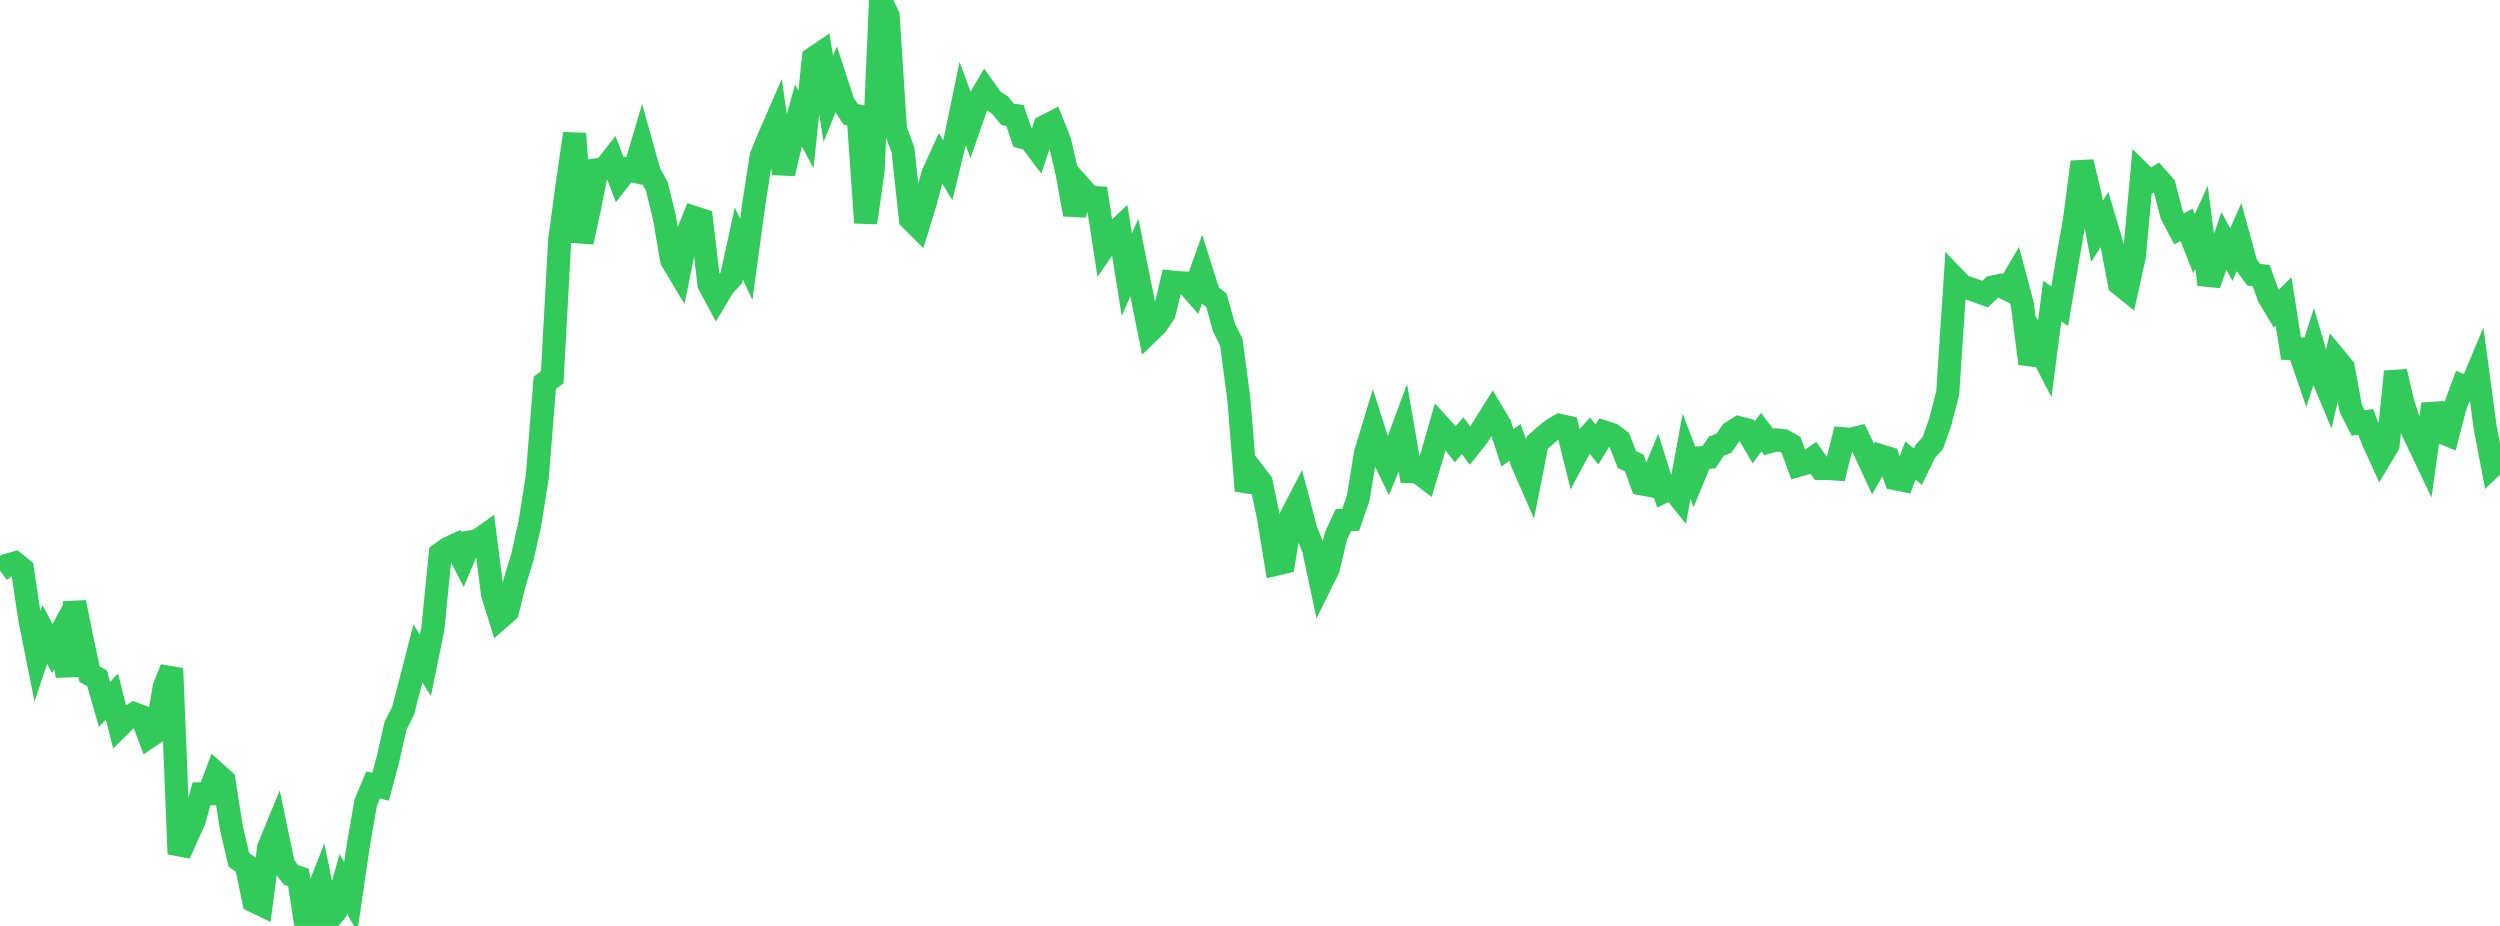 <?xml version="1.0" standalone="no"?>
<!DOCTYPE svg PUBLIC "-//W3C//DTD SVG 1.1//EN" "http://www.w3.org/Graphics/SVG/1.1/DTD/svg11.dtd">

<svg width="135" height="50" viewBox="0 0 135 50" preserveAspectRatio="none" 
  xmlns="http://www.w3.org/2000/svg"
  xmlns:xlink="http://www.w3.org/1999/xlink">


<polyline points="0.0, 30.812 0.403, 30.514 0.806, 30.404 1.209, 30.73 1.612, 33.448 2.015, 35.461 2.418, 34.255 2.821, 35.025 3.224, 34.286 3.627, 36.496 4.03, 32.526 4.433, 34.539 4.836, 36.408 5.239, 36.623 5.642, 38.036 6.045, 37.618 6.448, 39.21 6.851, 38.813 7.254, 38.546 7.657, 38.699 8.06, 39.774 8.463, 39.5 8.866, 37.115 9.269, 36.1 9.672, 46.112 10.075, 45.21 10.478, 44.33 10.881, 42.867 11.284, 42.864 11.687, 41.775 12.09, 42.137 12.493, 44.692 12.896, 46.428 13.299, 46.717 13.701, 48.654 14.104, 48.849 14.507, 45.777 14.91, 44.798 15.313, 46.73 15.716, 47.245 16.119, 47.384 16.522, 50.0 16.925, 48.76 17.328, 47.73 17.731, 49.672 18.134, 49.198 18.537, 47.734 18.94, 48.439 19.343, 45.678 19.746, 43.353 20.149, 42.389 20.552, 42.486 20.955, 40.975 21.358, 39.191 21.761, 38.401 22.164, 36.856 22.567, 35.287 22.97, 35.931 23.373, 33.969 23.776, 29.911 24.179, 29.621 24.582, 29.434 24.985, 30.221 25.388, 29.268 25.791, 29.202 26.194, 28.914 26.597, 32.079 27.0, 33.364 27.403, 33.009 27.806, 31.398 28.209, 30.085 28.612, 28.275 29.015, 25.739 29.418, 20.672 29.821, 20.372 30.224, 12.977 30.627, 9.979 31.03, 7.215 31.433, 13.071 31.836, 11.219 32.239, 9.167 32.642, 9.113 33.045, 8.599 33.448, 9.662 33.851, 9.144 34.254, 9.241 34.657, 7.875 35.06, 9.322 35.463, 10.052 35.866, 11.685 36.269, 14.043 36.672, 14.716 37.075, 12.739 37.478, 11.745 37.881, 11.875 38.284, 15.345 38.687, 16.096 39.09, 15.427 39.493, 15 39.896, 13.146 40.299, 14.009 40.701, 11.051 41.104, 8.447 41.507, 7.463 41.91, 6.535 42.313, 9.368 42.716, 7.683 43.119, 6.232 43.522, 6.99 43.925, 3.147 44.328, 2.871 44.731, 5.343 45.134, 4.332 45.537, 5.563 45.94, 6.174 46.343, 6.261 46.746, 12.027 47.149, 9.178 47.552, 0.0 47.955, 0.854 48.358, 7.023 48.761, 8.095 49.164, 11.826 49.567, 12.228 49.97, 10.916 50.373, 9.405 50.776, 8.524 51.179, 9.192 51.582, 7.541 51.985, 5.602 52.388, 6.693 52.791, 5.536 53.194, 4.85 53.597, 5.414 54.0, 5.675 54.403, 6.173 54.806, 6.234 55.209, 7.413 55.612, 7.518 56.015, 8.052 56.418, 6.831 56.821, 6.623 57.224, 7.636 57.627, 9.373 58.03, 11.58 58.433, 10.194 58.836, 10.646 59.239, 10.676 59.642, 13.299 60.045, 12.711 60.448, 12.33 60.851, 14.841 61.254, 13.9 61.657, 15.914 62.06, 17.91 62.463, 17.519 62.866, 16.916 63.269, 15.23 63.672, 15.271 64.075, 15.288 64.478, 15.746 64.881, 14.624 65.284, 15.898 65.687, 16.216 66.09, 17.666 66.493, 18.496 66.896, 21.539 67.299, 26.502 67.701, 25.527 68.104, 26.052 68.507, 27.983 68.91, 30.467 69.313, 30.372 69.716, 27.888 70.119, 27.11 70.522, 28.642 70.925, 29.616 71.328, 31.507 71.731, 30.691 72.134, 28.962 72.537, 28.093 72.94, 28.064 73.343, 26.892 73.746, 24.439 74.149, 23.115 74.552, 24.374 74.955, 25.207 75.358, 24.218 75.761, 23.129 76.164, 25.468 76.567, 25.484 76.97, 25.792 77.373, 24.441 77.776, 23.031 78.179, 23.473 78.582, 23.986 78.985, 23.527 79.388, 24.074 79.791, 23.569 80.194, 22.919 80.597, 22.28 81.0, 22.953 81.403, 24.183 81.806, 23.89 82.209, 25.01 82.612, 25.93 83.015, 23.896 83.418, 23.541 83.821, 23.204 84.224, 22.973 84.627, 23.061 85.03, 24.7 85.433, 23.952 85.836, 23.506 86.239, 24 86.642, 23.335 87.045, 23.467 87.448, 23.77 87.851, 24.811 88.254, 25.006 88.657, 26.128 89.06, 26.206 89.463, 25.243 89.866, 26.525 90.269, 26.325 90.672, 26.83 91.075, 24.642 91.478, 25.694 91.881, 24.717 92.284, 24.689 92.687, 24.091 93.09, 23.933 93.493, 23.352 93.896, 23.098 94.299, 23.202 94.701, 23.888 95.104, 23.338 95.507, 23.864 95.91, 23.756 96.313, 23.799 96.716, 24.021 97.119, 25.124 97.522, 25.006 97.925, 24.727 98.328, 25.294 98.731, 25.296 99.134, 25.325 99.537, 23.695 99.94, 23.728 100.343, 23.626 100.746, 24.461 101.149, 25.332 101.552, 24.613 101.955, 24.738 102.358, 25.849 102.761, 25.932 103.164, 24.872 103.567, 25.201 103.97, 24.366 104.373, 23.925 104.776, 22.776 105.179, 21.212 105.582, 15.055 105.985, 15.471 106.388, 15.59 106.791, 15.736 107.194, 15.881 107.597, 15.501 108.0, 15.419 108.403, 15.619 108.806, 14.936 109.209, 16.448 109.612, 19.633 110.015, 18.608 110.418, 19.386 110.821, 16.26 111.224, 16.537 111.627, 14.135 112.03, 11.836 112.433, 8.749 112.836, 10.416 113.239, 12.488 113.642, 11.857 114.045, 13.211 114.448, 15.326 114.851, 15.651 115.254, 13.841 115.657, 9.419 116.06, 9.814 116.463, 9.578 116.866, 10.035 117.269, 11.586 117.672, 12.351 118.075, 12.14 118.478, 13.161 118.881, 12.277 119.284, 15.357 119.687, 14.216 120.09, 13.012 120.493, 13.755 120.896, 12.832 121.299, 14.292 121.701, 14.836 122.104, 14.884 122.507, 16.011 122.91, 16.682 123.313, 16.278 123.716, 18.82 124.119, 18.835 124.522, 20.005 124.925, 18.759 125.328, 20.135 125.731, 21.104 126.134, 19.367 126.537, 19.852 126.94, 22.052 127.343, 22.845 127.746, 22.783 128.149, 23.82 128.552, 24.702 128.955, 24.027 129.358, 20.069 129.761, 21.783 130.164, 23.016 130.567, 23.87 130.97, 24.718 131.373, 21.818 131.776, 23.318 132.179, 23.481 132.582, 21.943 132.985, 20.843 133.388, 21.008 133.791, 20.046 134.194, 23.049 134.597, 25.158 135.0, 24.775" fill="none" stroke="#32ca5b" stroke-width="1.25"/>

</svg>